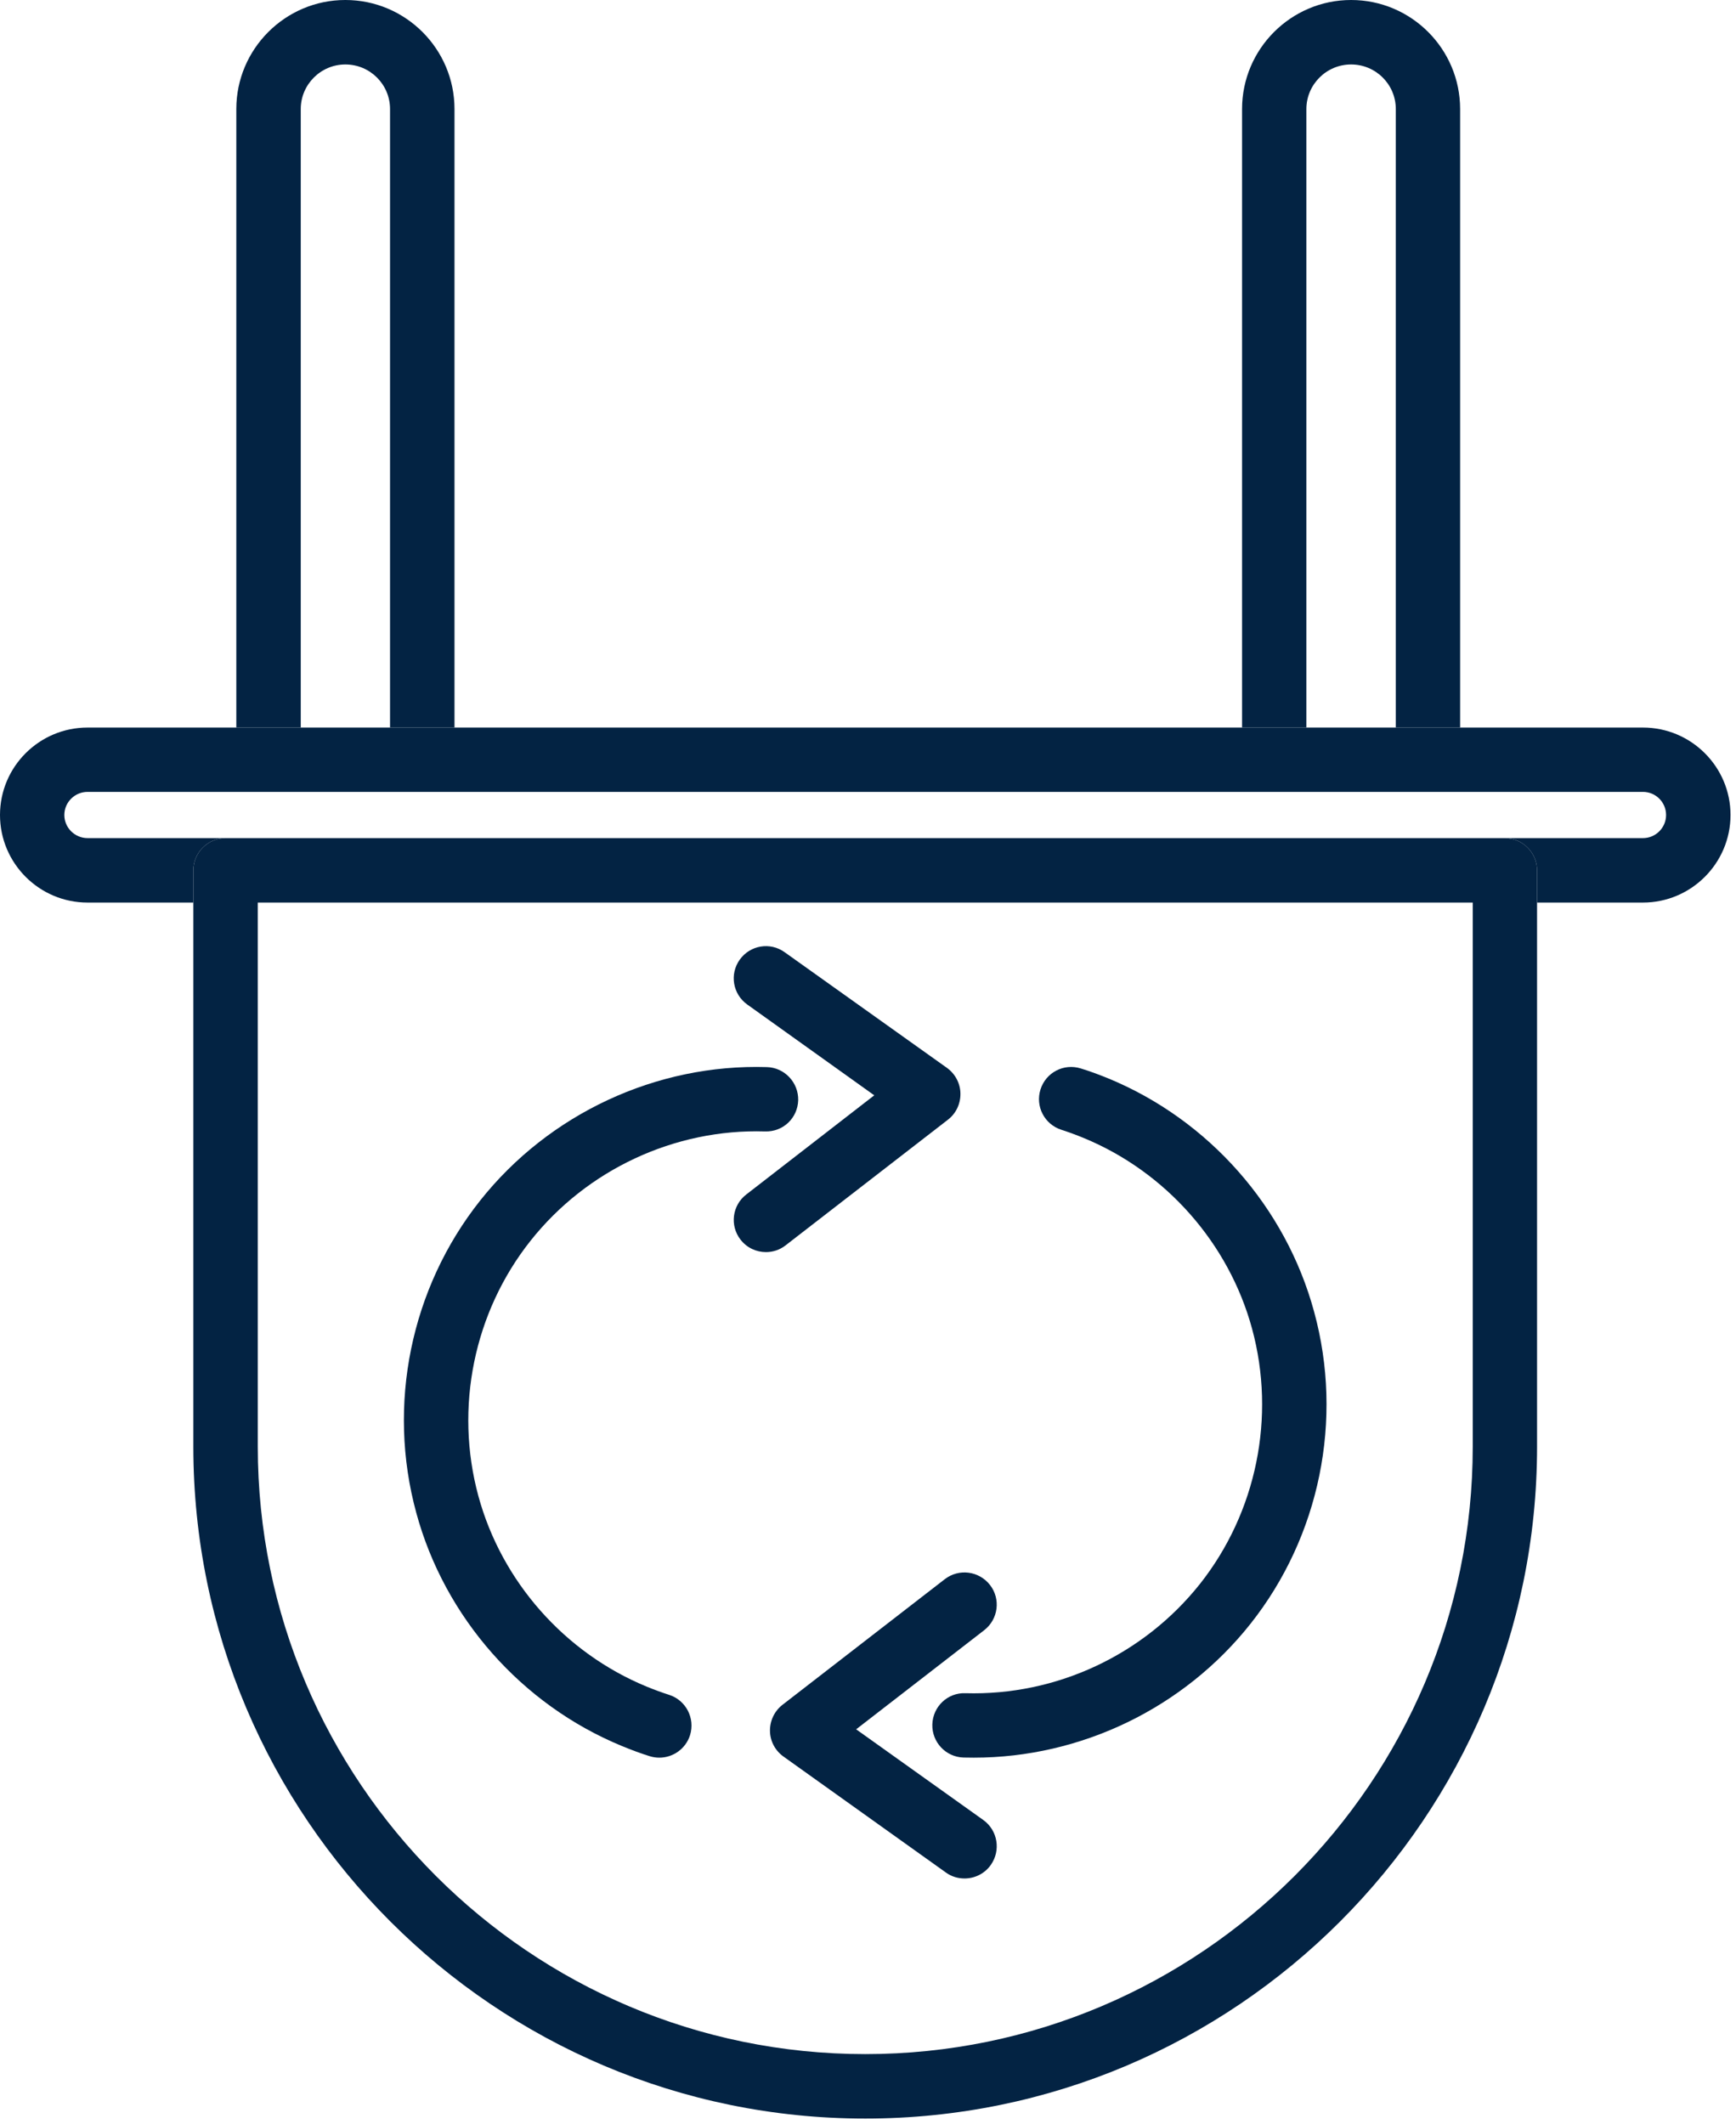 <?xml version="1.0" encoding="UTF-8" standalone="no"?>
<svg xmlns="http://www.w3.org/2000/svg" xmlns:xlink="http://www.w3.org/1999/xlink" xmlns:serif="http://www.serif.com/" width="100%" height="100%" viewBox="0 0 139 170" version="1.1" xml:space="preserve" style="fill-rule:evenodd;clip-rule:evenodd;stroke-linejoin:round;stroke-miterlimit:2;">
  <path d="M24.081,58.24l0,-49.51c0,-1.97 1.61,-3.57 3.57,-3.57c1.98,0 3.579,1.6 3.579,3.57l-0,49.51l5.161,-0l0,-49.51c0,-4.81 -3.92,-8.73 -8.74,-8.73c-4.81,-0 -8.73,3.92 -8.73,8.73l0,49.51l5.16,-0Z" style="fill:#032343;fill-rule:nonzero;"></path>
  <path d="M104.601,58.24l0,-49.51c0,-1.97 1.61,-3.57 3.58,-3.57c1.98,0 3.58,1.6 3.58,3.57l-0,49.51l5.15,-0l0,-49.51c0,-4.81 -3.91,-8.73 -8.73,-8.73c-4.81,-0 -8.73,3.92 -8.73,8.73l0,49.51l5.15,-0Z" style="fill:#032343;fill-rule:nonzero;"></path>
  <path d="M131.551,58.24l-124.541,-0c-3.869,-0 -7.01,3.14 -7.01,7c-0,3.86 3.141,7.01 7.01,7.01l8.47,-0l-0,-2.58c-0,-1.42 1.161,-2.58 2.581,-2.58l-11.051,-0c-1.02,-0 -1.859,-0.83 -1.859,-1.85c0,-1.02 0.839,-1.85 1.859,-1.85l124.541,-0c1.02,-0 1.85,0.83 1.85,1.85c0,1.02 -0.83,1.85 -1.85,1.85l-11.07,-0c1.43,-0 2.59,1.16 2.59,2.58l0,2.58l8.48,-0c3.86,-0 7.01,-3.15 7.01,-7.01c0,-3.86 -3.15,-7 -7.01,-7Z" style="fill:#032343;fill-rule:nonzero;"></path>
  <path d="M117.921,115.8c0,26.81 -21.83,48.63 -48.64,48.63c-26.82,-0 -48.64,-21.82 -48.64,-48.63l0,-43.55l97.28,-0l0,43.55Zm2.56,-48.71l-102.42,-0c-1.42,-0 -2.581,1.16 -2.581,2.58l-0,46.13c-0,29.66 24.141,53.79 53.801,53.79c29.66,-0 53.79,-24.13 53.79,-53.79l0,-46.13c0,-1.42 -1.16,-2.58 -2.59,-2.58Z" style="fill:#032343;fill-rule:nonzero;"></path>
  <path d="M88.751,86.33c-0.74,-0.3 -1.48,-0.58 -2.21,-0.8c-1.36,-0.43 -2.8,0.32 -3.23,1.68c-0.43,1.35 0.32,2.8 1.68,3.23c0.58,0.19 1.19,0.41 1.79,0.66c6.57,2.71 11.61,8.42 13.47,15.26c1.92,7.07 0.36,14.7 -4.17,20.43c-4.52,5.69 -11.5,8.96 -18.78,8.75c-1.42,-0.06 -2.61,1.07 -2.65,2.5c-0.04,1.42 1.08,2.61 2.5,2.65c0.27,-0 0.54,0.01 0.82,0.01c8.57,-0 16.8,-3.96 22.15,-10.71c5.55,-7 7.46,-16.35 5.1,-24.98c-2.27,-8.38 -8.43,-15.36 -16.47,-18.68Z" style="fill:#032343;fill-rule:nonzero;"></path>
  <path d="M78.731,145.69l-10.18,-7.26l10.26,-7.94c1.12,-0.87 1.33,-2.49 0.46,-3.61c-0.88,-1.13 -2.49,-1.34 -3.62,-0.47l-13,10.06c-0.64,0.5 -1.01,1.27 -1,2.09c0.01,0.82 0.42,1.58 1.08,2.05l13,9.28c0.45,0.33 0.97,0.48 1.5,0.48c0.8,-0 1.6,-0.37 2.1,-1.08c0.82,-1.16 0.56,-2.77 -0.6,-3.6Z" style="fill:#032343;fill-rule:nonzero;"></path>
  <path d="M53.571,135.67c-0.6,-0.19 -1.21,-0.42 -1.8,-0.66c-6.57,-2.71 -11.61,-8.42 -13.47,-15.26c-1.92,-7.07 -0.36,-14.71 4.18,-20.43c4.51,-5.69 11.53,-8.97 18.77,-8.75c1.46,0.05 2.62,-1.08 2.66,-2.5c0.03,-1.42 -1.09,-2.61 -2.51,-2.65c-8.85,-0.27 -17.44,3.73 -22.96,10.69c-5.56,7.01 -7.47,16.35 -5.11,24.99c2.27,8.37 8.43,15.36 16.47,18.67c0.73,0.3 1.47,0.58 2.21,0.81c0.26,0.08 0.52,0.12 0.78,0.12c1.09,-0 2.11,-0.7 2.46,-1.8c0.42,-1.36 -0.33,-2.8 -1.68,-3.23Z" style="fill:#032343;fill-rule:nonzero;"></path>
  <path d="M75.901,89.63c0.65,-0.5 1.01,-1.27 1,-2.09c-0.01,-0.81 -0.41,-1.57 -1.07,-2.05l-13.01,-9.27c-1.16,-0.83 -2.76,-0.56 -3.59,0.6c-0.83,1.16 -0.56,2.76 0.6,3.59l10.17,7.27l-10.25,7.94c-1.13,0.87 -1.33,2.49 -0.46,3.61c0.51,0.66 1.27,1 2.04,1c0.54,-0 1.1,-0.17 1.57,-0.54l13,-10.06Z" style="fill:#032343;fill-rule:nonzero;"></path>
</svg>
